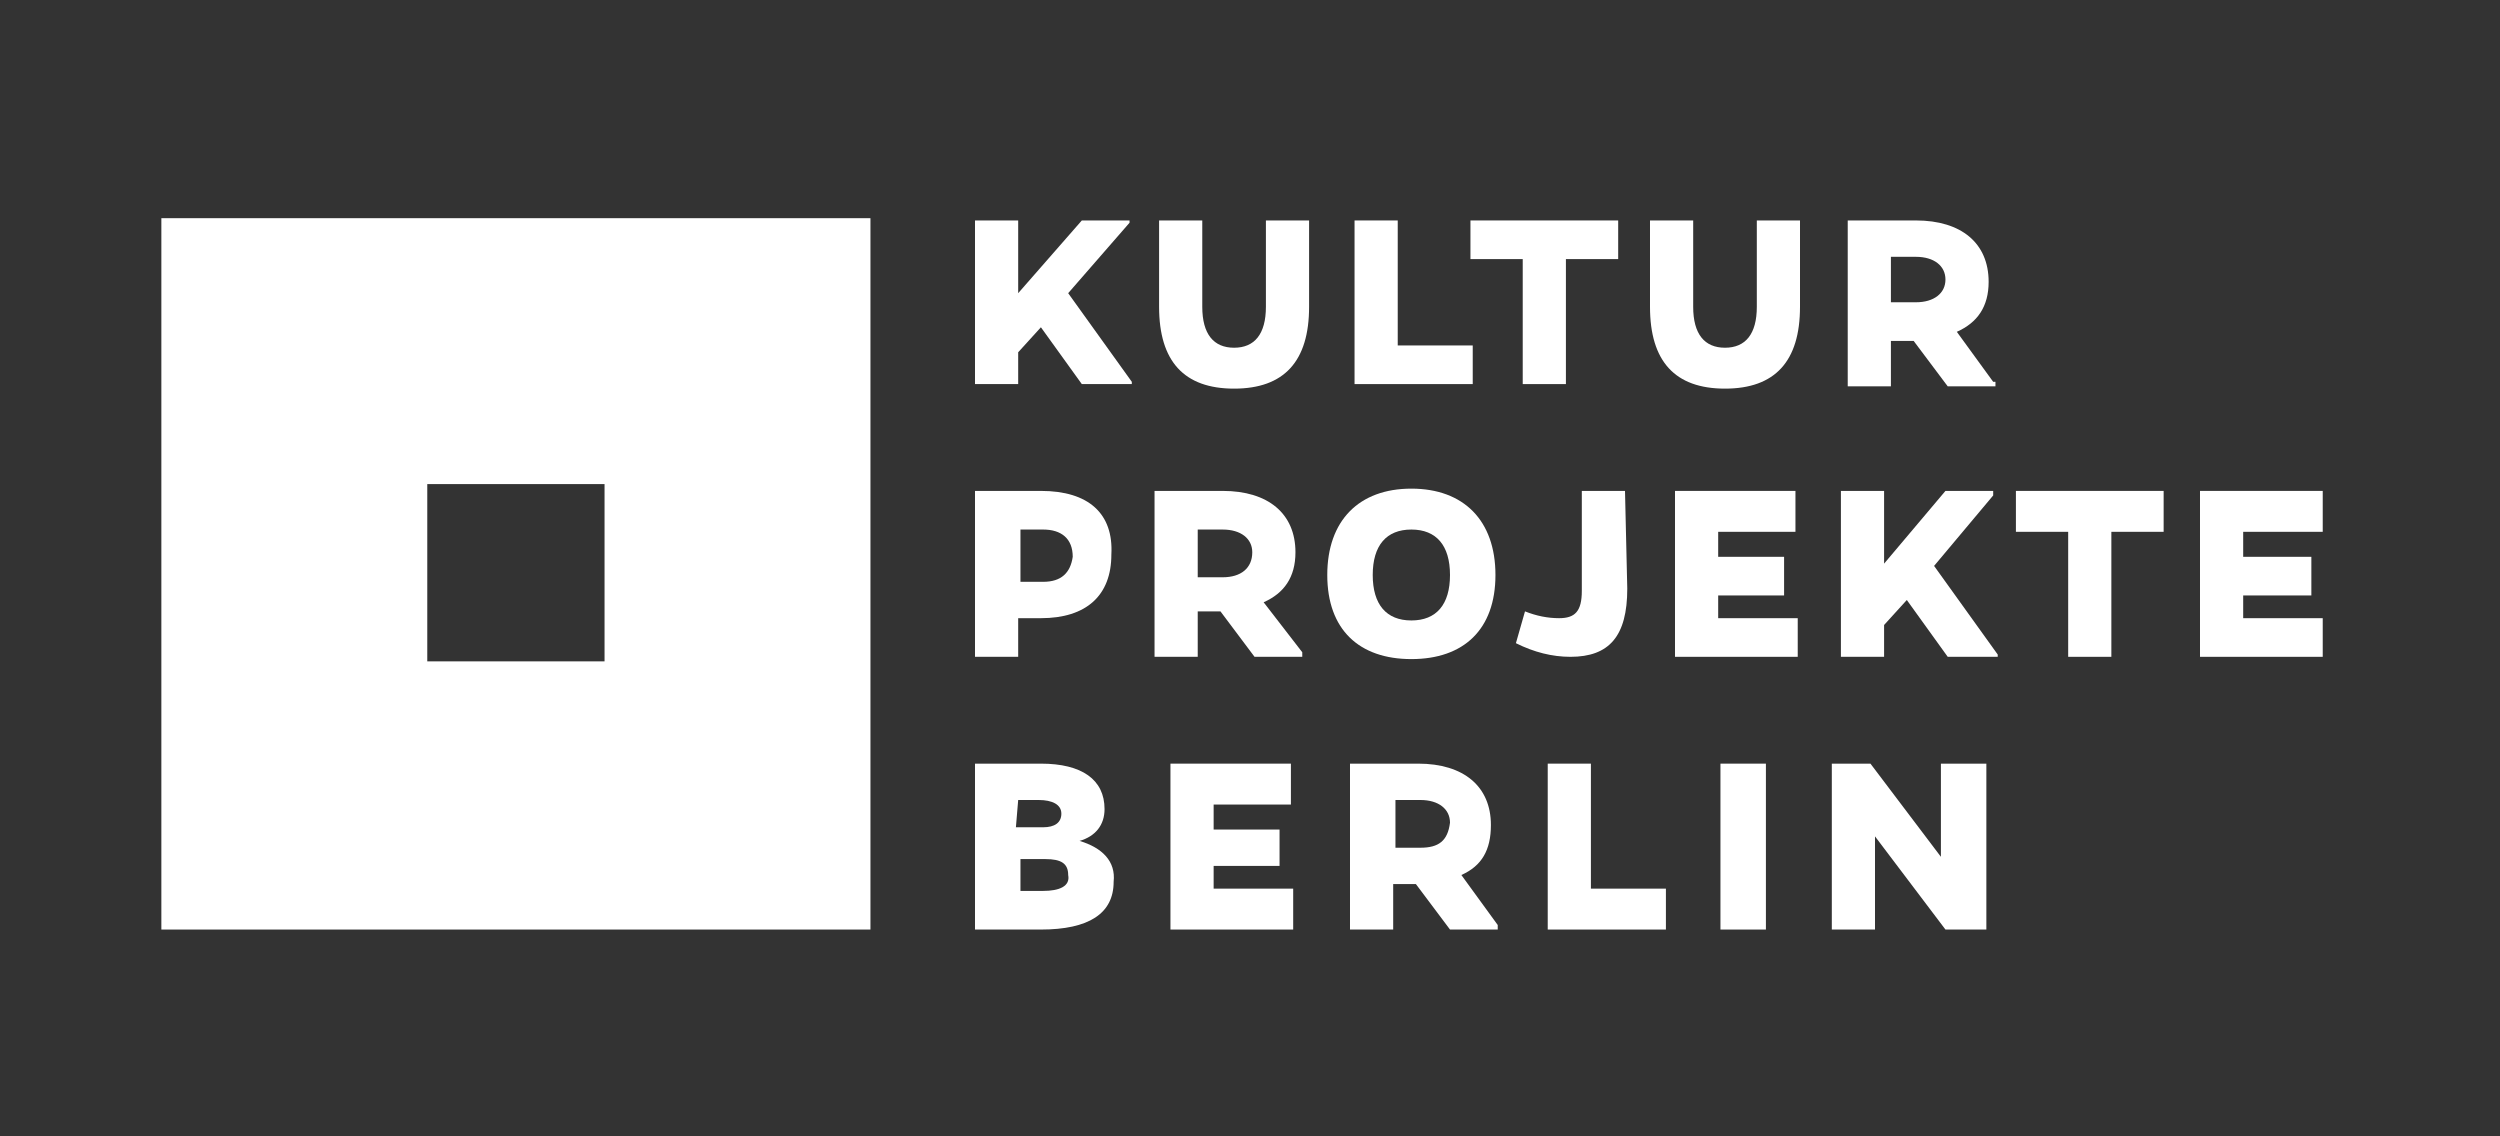 <?xml version="1.0" encoding="utf-8"?>
<!-- Generator: Adobe Illustrator 28.3.0, SVG Export Plug-In . SVG Version: 6.00 Build 0)  -->
<svg version="1.1" id="Ebene_1" xmlns="http://www.w3.org/2000/svg" xmlns:xlink="http://www.w3.org/1999/xlink" x="0px" y="0px"
	 viewBox="0 0 110 50" style="enable-background:new 0 0 110 50;" xml:space="preserve" fill="white">
<rect x="0" y="0" width="110" height="50" fill="#333333" stroke="none"/>
<g>
	<path d="M18.8,21.3h7.8v7.8h-7.8V21.3L18.8,21.3z M7.1,40.9h31.2V9.6H7.1V40.9L7.1,40.9z"/>
	<polygon points="45.8,14.4 47.6,16.9 49.8,16.9 49.8,16.8 47,12.9 49.7,9.8 49.7,9.7 47.6,9.7 44.8,12.9 44.8,9.7 42.9,9.7 
		42.9,16.9 44.8,16.9 44.8,15.5 	"/>
	<path d="M57.6,9.7h-1.9v3.8c0,1.2-0.5,1.8-1.4,1.8s-1.4-0.6-1.4-1.8V9.7H51v3.8c0,2.4,1.1,3.6,3.3,3.6s3.3-1.2,3.3-3.6V9.7
		L57.6,9.7z"/>
	<polygon points="64.8,16.9 64.8,15.2 61.5,15.2 61.5,9.7 59.6,9.7 59.6,16.9 	"/>
	<polygon points="71.2,11.4 71.2,9.7 64.7,9.7 64.7,11.4 67,11.4 67,16.9 68.9,16.9 68.9,11.4 	"/>
	<path d="M79.2,9.7h-1.9v3.8c0,1.2-0.5,1.8-1.4,1.8s-1.4-0.6-1.4-1.8V9.7h-1.9v3.8c0,2.4,1.1,3.6,3.3,3.6c2.2,0,3.3-1.2,3.3-3.6V9.7
		L79.2,9.7z"/>
	<path d="M83.2,13.4v-2.1h1.1c0.8,0,1.3,0.4,1.3,1s-0.5,1-1.3,1h-1.1V13.4z M87.7,16.8l-1.6-2.2c0.9-0.4,1.4-1.1,1.4-2.2
		c0-1.7-1.2-2.7-3.2-2.7h-3V17h1.9v-2h1l1.5,2h2.1v-0.2H87.7z"/>
	<path d="M55.6,26.5c0.9-0.4,1.4-1.1,1.4-2.2c0-1.7-1.2-2.7-3.2-2.7h-3v7.3h1.9v-2h1l1.5,2h2.1v-0.2L55.6,26.5L55.6,26.5z
		 M53.8,25.4h-1.1v-2.1h1.1c0.8,0,1.3,0.4,1.3,1C55.1,25,54.6,25.4,53.8,25.4L53.8,25.4z"/>
	<path d="M45.8,21.6h-2.9v7.3h1.9v-1.7h1c2,0,3.1-1,3.1-2.8C49,22.6,47.9,21.6,45.8,21.6L45.8,21.6z M45.9,25.6h-1v-2.3h1
		c0.8,0,1.3,0.4,1.3,1.2C47.1,25.2,46.7,25.6,45.9,25.6L45.9,25.6z"/>
	<path d="M62.1,21.5c-2.3,0-3.7,1.4-3.7,3.8s1.4,3.7,3.7,3.7c2.3,0,3.7-1.3,3.7-3.7C65.8,22.9,64.4,21.5,62.1,21.5L62.1,21.5z
		 M62.1,27.3c-1.1,0-1.7-0.7-1.7-2s0.6-2,1.7-2c1.1,0,1.7,0.7,1.7,2C63.8,26.6,63.2,27.3,62.1,27.3L62.1,27.3z"/>
	<path d="M71.5,21.6h-1.9V26c0,0.9-0.3,1.2-1,1.2c-0.5,0-1-0.1-1.5-0.3l-0.4,1.4c0.8,0.4,1.6,0.6,2.4,0.6c1.7,0,2.5-0.9,2.5-3
		L71.5,21.6L71.5,21.6z"/>
	<polygon points="79.1,28.9 79.1,27.2 75.6,27.2 75.6,26.2 78.5,26.2 78.5,24.5 75.6,24.5 75.6,23.4 79,23.4 79,21.6 73.7,21.6 
		73.7,28.9 	"/>
	<polygon points="83.9,26.4 85.7,28.9 87.9,28.9 87.9,28.8 85.1,24.9 87.7,21.8 87.7,21.6 85.6,21.6 82.9,24.8 82.9,21.6 81,21.6 
		81,28.9 82.9,28.9 82.9,27.5 	"/>
	<polygon points="95.2,23.4 95.2,21.6 88.7,21.6 88.7,23.4 91,23.4 91,28.9 92.9,28.9 92.9,23.4 	"/>
	<polygon points="102.2,28.9 102.2,27.2 98.7,27.2 98.7,26.2 101.7,26.2 101.7,24.5 98.7,24.5 98.7,23.4 102.2,23.4 102.2,21.6 
		96.8,21.6 96.8,28.9 	"/>
	<path d="M47.5,37c0.7-0.2,1.1-0.7,1.1-1.4c0-1.3-1-2-2.8-2h-2.9v7.3h2.9c2.1,0,3.2-0.7,3.2-2.1C49.1,37.9,48.5,37.3,47.5,37
		L47.5,37z M44.8,35.2h0.9c0.6,0,1,0.2,1,0.6c0,0.4-0.3,0.6-0.8,0.6h-1.2L44.8,35.2L44.8,35.2z M45.9,39.2h-1v-1.4H46
		c0.7,0,1,0.2,1,0.7C47.1,39,46.6,39.2,45.9,39.2L45.9,39.2z"/>
	<polygon points="53.4,38.1 56.3,38.1 56.3,36.5 53.4,36.5 53.4,35.4 56.8,35.4 56.8,33.6 51.5,33.6 51.5,40.9 56.9,40.9 56.9,39.1 
		53.4,39.1 	"/>
	<path d="M65.6,36.3c0-1.7-1.2-2.7-3.2-2.7h-3v7.3h1.9v-2h1l1.5,2h2.1v-0.2l-1.6-2.2C65.2,38.1,65.6,37.4,65.6,36.3L65.6,36.3z
		 M62.5,37.3h-1.1v-2.1h1.1c0.8,0,1.3,0.4,1.3,1C63.7,37,63.3,37.3,62.5,37.3L62.5,37.3z"/>
	<polygon points="70,33.6 68.1,33.6 68.1,40.9 73.3,40.9 73.3,39.1 70,39.1 	"/>
	<polygon points="75.7,40.9 77.7,40.9 77.7,33.6 75.7,33.6 	"/>
	<polygon points="85.4,33.6 85.4,37.2 85.4,37.7 82.3,33.6 80.6,33.6 80.6,40.9 82.5,40.9 82.5,37.3 82.5,36.8 85.6,40.9 87.4,40.9 
		87.4,33.6 	"/>
</g>
</svg>
